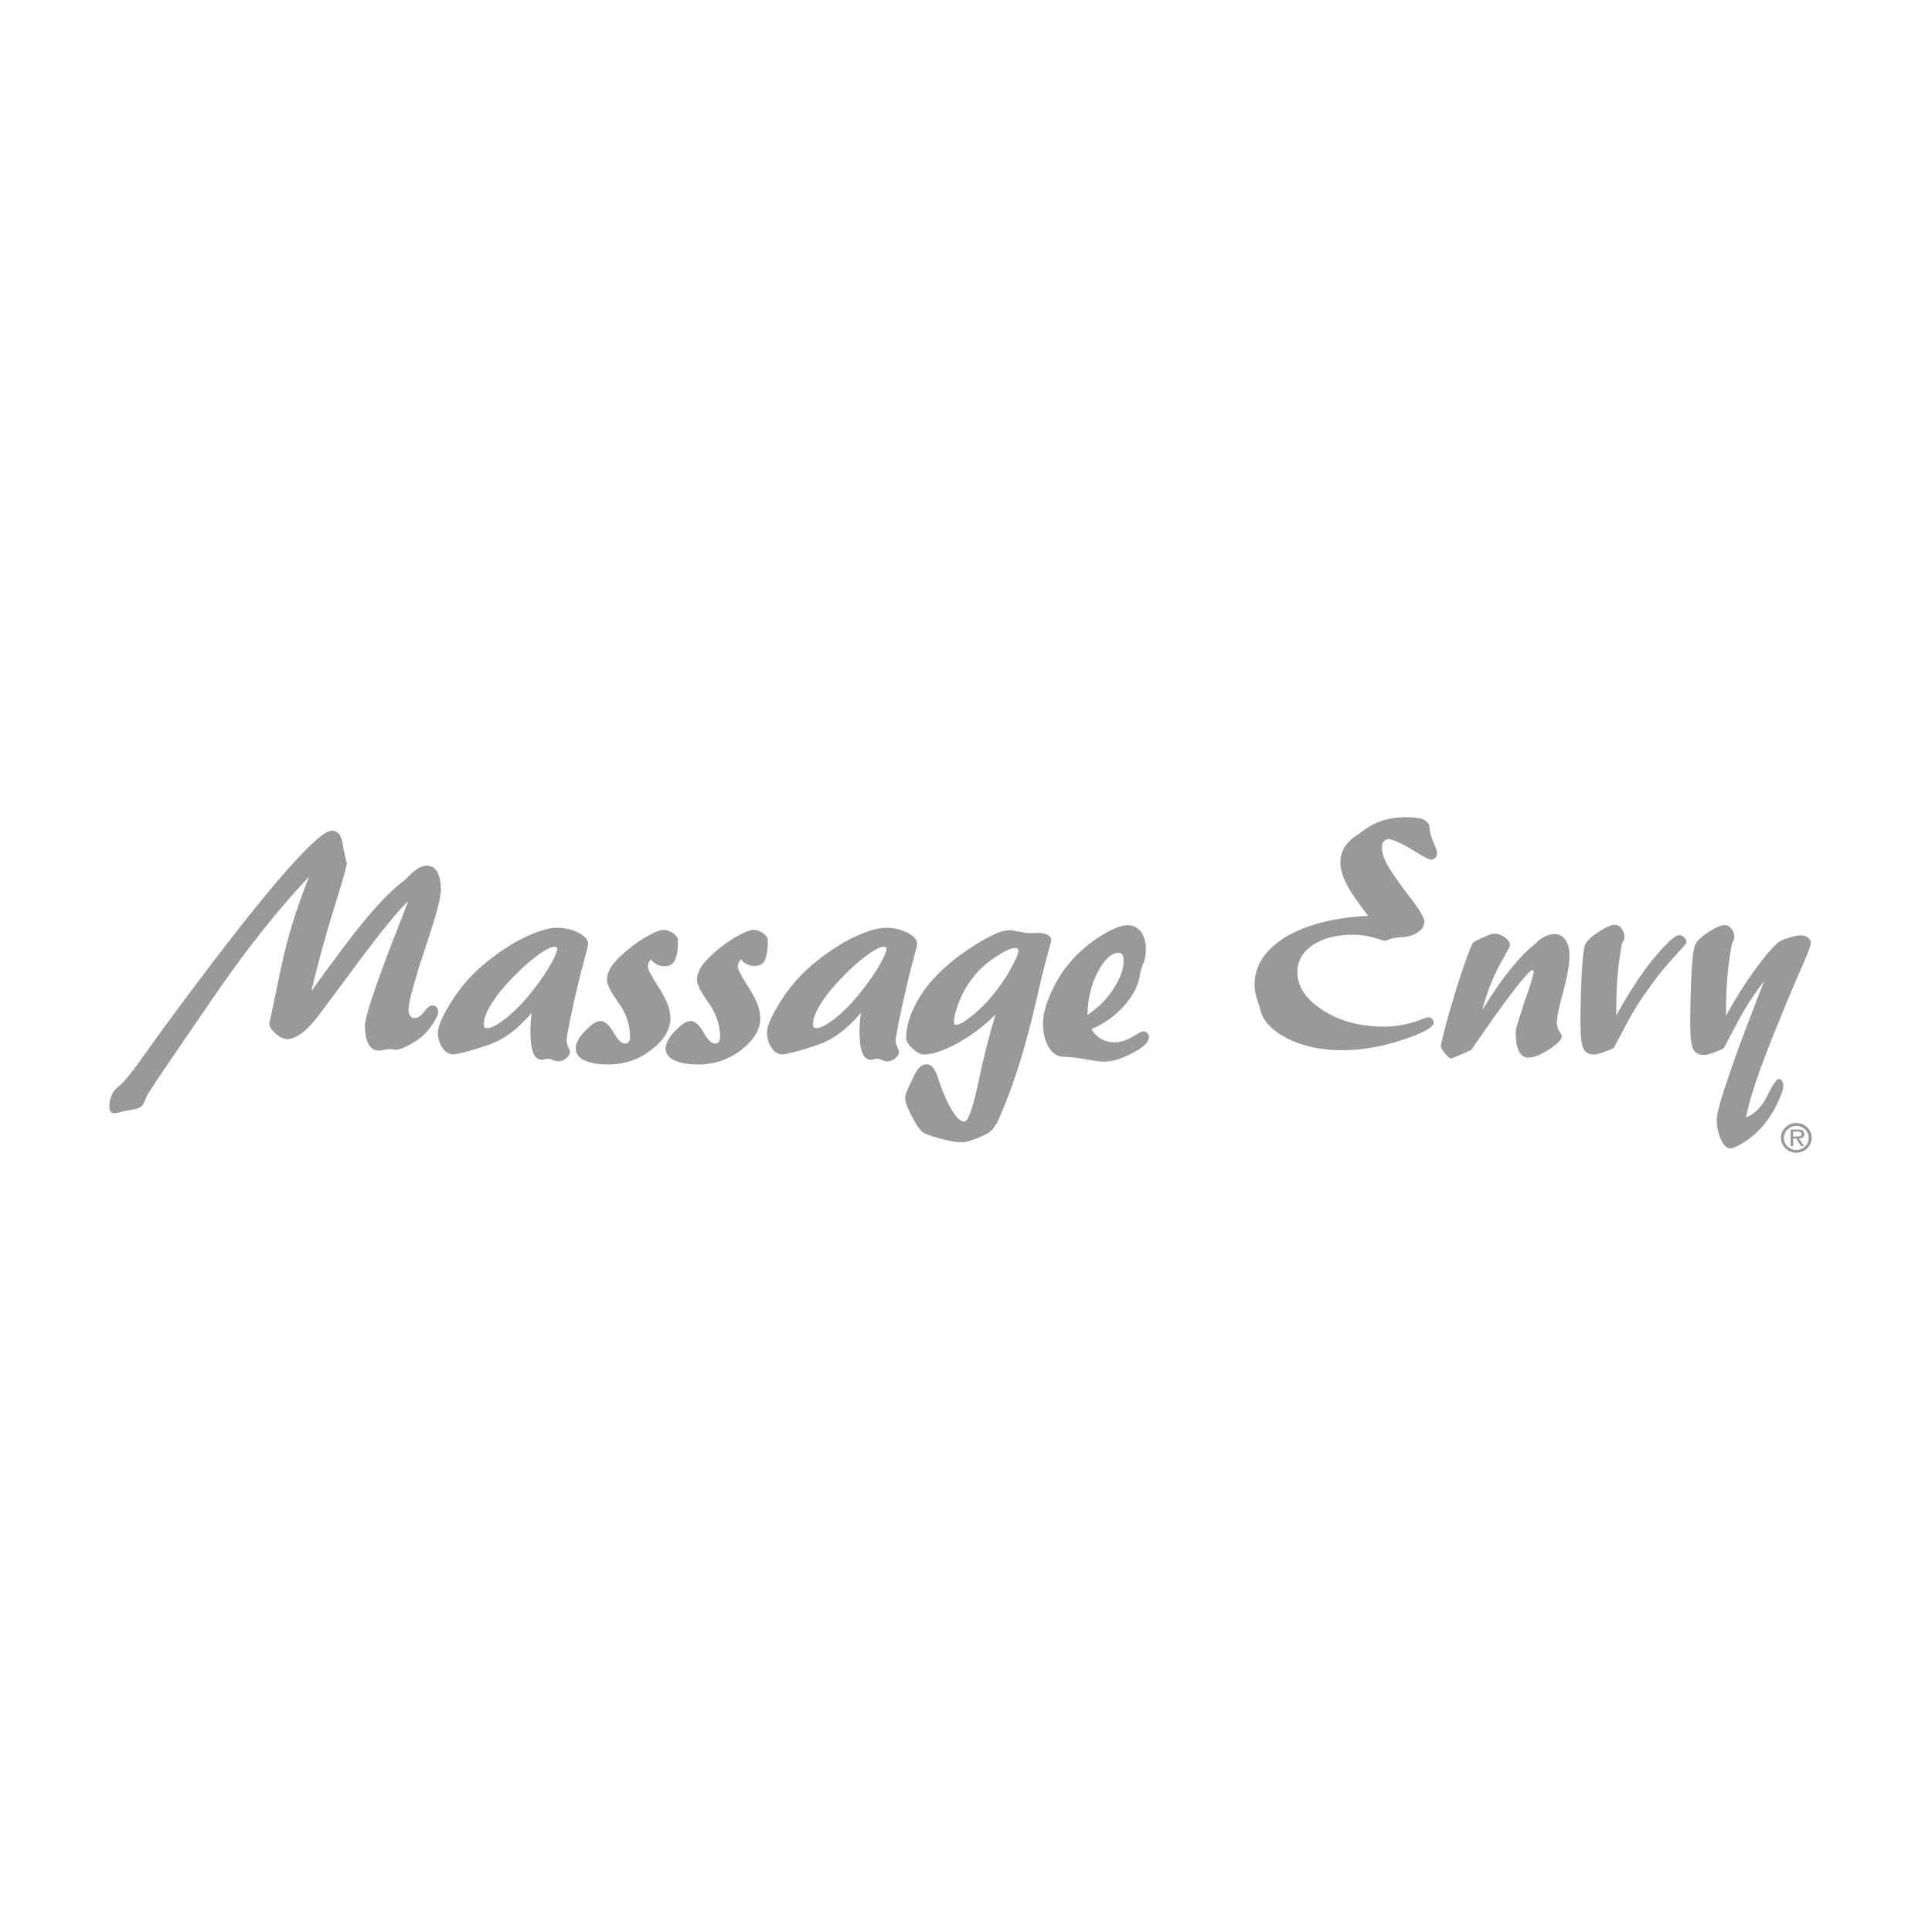 <?xml version="1.0" encoding="UTF-8"?> <!-- Generator: Adobe Illustrator 23.1.1, SVG Export Plug-In . SVG Version: 6.00 Build 0) --> <svg xmlns="http://www.w3.org/2000/svg" xmlns:xlink="http://www.w3.org/1999/xlink" id="Layer_1" x="0px" y="0px" viewBox="0 0 144 144" style="enable-background:new 0 0 144 144;" xml:space="preserve"> <style type="text/css"> .st0{fill:#999999;} </style> <g> <path class="st0" d="M23.03,65.35c-1.24,1.31-2.46,2.73-3.66,4.26c-1.21,1.53-2.42,3.19-3.63,4.97l-1.63,2.38 c-2.03,2.95-3.1,4.56-3.2,4.79c-0.02,0.05-0.05,0.12-0.08,0.21c-0.1,0.28-0.22,0.45-0.34,0.53c-0.09,0.06-0.18,0.1-0.29,0.14 c-0.1,0.04-0.24,0.06-0.39,0.08c-0.22,0.03-0.47,0.09-0.75,0.16c-0.28,0.08-0.46,0.11-0.53,0.11c-0.12,0-0.22-0.05-0.28-0.13 c-0.07-0.09-0.1-0.21-0.1-0.36c0-0.33,0.06-0.62,0.18-0.88c0.12-0.27,0.3-0.48,0.53-0.65c0.38-0.29,1.05-1.13,2.03-2.52 c0.49-0.69,0.88-1.24,1.18-1.65c3.61-4.91,6.48-8.62,8.61-11.12c2.13-2.5,3.49-3.76,4.06-3.76c0.19,0,0.35,0.07,0.49,0.21 c0.13,0.14,0.23,0.33,0.27,0.58c0.06,0.4,0.14,0.77,0.22,1.11c0.08,0.34,0.13,0.51,0.13,0.53c0,0.2-0.32,1.35-0.98,3.44 c-0.65,2.1-1.2,4.13-1.67,6.1c1.75-2.44,3.15-4.3,4.22-5.57c1.07-1.26,1.99-2.17,2.76-2.72c0.35-0.38,0.66-0.66,0.91-0.82 c0.26-0.17,0.49-0.25,0.72-0.25c0.34,0,0.6,0.16,0.78,0.47c0.18,0.32,0.27,0.77,0.27,1.35c0,0.57-0.36,1.92-1.08,4.06 c-0.23,0.71-0.41,1.26-0.54,1.66c-0.28,0.92-0.48,1.63-0.61,2.12c-0.12,0.49-0.18,0.84-0.18,1.06c0,0.2,0.04,0.35,0.12,0.47 c0.08,0.12,0.2,0.17,0.35,0.17c0.22,0,0.45-0.15,0.69-0.47c0.24-0.31,0.43-0.47,0.6-0.47c0.14,0,0.25,0.04,0.33,0.13 c0.08,0.08,0.12,0.19,0.12,0.33c0,0.15-0.07,0.34-0.21,0.6c-0.14,0.25-0.33,0.52-0.56,0.81c-0.29,0.36-0.7,0.69-1.22,0.98 c-0.52,0.3-0.91,0.45-1.18,0.45c-0.04,0-0.12-0.01-0.22-0.02c-0.1-0.02-0.18-0.03-0.23-0.03c-0.09,0-0.22,0.02-0.4,0.06 c-0.17,0.04-0.3,0.06-0.39,0.06c-0.34,0-0.6-0.16-0.78-0.49c-0.18-0.33-0.27-0.79-0.27-1.38c0-0.62,0.72-2.81,2.17-6.56 c0.45-1.16,0.8-2.06,1.06-2.72c-0.79,0.73-2.26,2.55-4.4,5.46c-1.01,1.36-1.8,2.42-2.37,3.18c-0.42,0.54-0.82,0.95-1.21,1.23 c-0.39,0.28-0.74,0.42-1.06,0.42c-0.23,0-0.51-0.13-0.83-0.4c-0.32-0.27-0.49-0.53-0.49-0.77c0.21-0.92,0.49-2.27,0.86-4.08 c0.23-1.08,0.51-2.19,0.85-3.31C22.13,67.75,22.54,66.58,23.03,65.35"></path> <path class="st0" d="M36.3,76.63c0.35,0,0.86-0.28,1.54-0.84c0.67-0.56,1.36-1.28,2.03-2.17c0.51-0.66,0.91-1.26,1.21-1.8 c0.3-0.54,0.45-0.91,0.45-1.11c0-0.05-0.02-0.09-0.06-0.11c-0.04-0.03-0.1-0.03-0.17-0.03c-0.27,0-0.76,0.27-1.46,0.81 c-0.7,0.54-1.42,1.23-2.16,2.05c-0.52,0.59-0.92,1.14-1.2,1.64c-0.28,0.5-0.42,0.92-0.42,1.25c0,0.13,0.02,0.21,0.05,0.25 C36.14,76.61,36.2,76.63,36.3,76.63 M39.63,75.49c-0.53,0.62-1.05,1.12-1.56,1.5c-0.51,0.38-1.05,0.67-1.6,0.87 c-0.58,0.2-1.14,0.38-1.68,0.52c-0.54,0.14-0.87,0.21-0.98,0.21c-0.33,0-0.61-0.16-0.83-0.49c-0.23-0.33-0.34-0.71-0.34-1.15 c0-0.25,0.1-0.59,0.29-1c0.18-0.41,0.48-0.93,0.89-1.56c0.47-0.73,1.05-1.42,1.72-2.05c0.67-0.63,1.48-1.25,2.43-1.85 c0.65-0.41,1.31-0.73,1.95-0.98c0.65-0.24,1.17-0.36,1.58-0.36c0.6,0,1.15,0.13,1.62,0.37c0.48,0.25,0.72,0.53,0.72,0.83 c0,0.08-0.09,0.45-0.27,1.11c-0.18,0.66-0.33,1.27-0.47,1.82c-0.26,1.1-0.47,2.05-0.63,2.84c-0.16,0.8-0.24,1.27-0.24,1.42 c0,0.16,0.04,0.32,0.12,0.5c0.08,0.18,0.13,0.3,0.13,0.37c0,0.15-0.09,0.3-0.27,0.46c-0.18,0.16-0.38,0.24-0.61,0.24 c-0.09,0-0.22-0.03-0.38-0.1c-0.16-0.07-0.29-0.1-0.37-0.1c-0.06,0-0.14,0.01-0.24,0.04c-0.1,0.03-0.17,0.04-0.22,0.04 c-0.3,0-0.51-0.18-0.65-0.53c-0.14-0.35-0.21-0.9-0.21-1.65c0-0.18,0.01-0.38,0.03-0.58C39.56,76.04,39.59,75.78,39.63,75.49"></path> <path class="st0" d="M48.51,71.5c-0.08,0.09-0.14,0.19-0.17,0.28c-0.04,0.09-0.05,0.18-0.05,0.28c0,0.19,0.28,0.72,0.84,1.59 c0.56,0.86,0.84,1.61,0.84,2.22c0,0.86-0.47,1.65-1.42,2.38c-0.94,0.73-2.02,1.09-3.21,1.09c-0.76,0-1.35-0.11-1.78-0.31 c-0.43-0.21-0.65-0.5-0.65-0.87c0-0.39,0.23-0.83,0.7-1.32c0.47-0.49,0.85-0.74,1.15-0.74c0.32,0,0.64,0.28,0.96,0.84 c0.32,0.57,0.61,0.84,0.86,0.84c0.12,0,0.22-0.04,0.28-0.12c0.07-0.08,0.1-0.21,0.1-0.37c0-0.9-0.28-1.76-0.86-2.55 c-0.57-0.8-0.86-1.36-0.86-1.7c0-0.26,0.07-0.52,0.2-0.78c0.13-0.26,0.36-0.54,0.66-0.85c0.59-0.58,1.22-1.08,1.9-1.49 c0.68-0.41,1.17-0.61,1.47-0.61c0.24,0,0.47,0.09,0.71,0.25c0.23,0.17,0.35,0.34,0.35,0.53c0,0.68-0.07,1.16-0.22,1.47 c-0.15,0.3-0.39,0.46-0.74,0.46c-0.21,0-0.42-0.04-0.61-0.13C48.78,71.78,48.62,71.66,48.51,71.5"></path> <path class="st0" d="M55.22,71.5c-0.08,0.09-0.14,0.19-0.17,0.28c-0.04,0.09-0.06,0.18-0.06,0.28c0,0.19,0.28,0.72,0.84,1.59 c0.56,0.86,0.84,1.61,0.84,2.22c0,0.86-0.47,1.65-1.42,2.38c-0.94,0.73-2.01,1.09-3.21,1.09c-0.76,0-1.35-0.11-1.78-0.31 c-0.43-0.21-0.65-0.5-0.65-0.87c0-0.39,0.24-0.83,0.71-1.32c0.47-0.49,0.85-0.74,1.15-0.74c0.32,0,0.64,0.28,0.96,0.84 c0.32,0.57,0.61,0.84,0.86,0.84c0.12,0,0.22-0.04,0.28-0.12c0.06-0.08,0.1-0.21,0.1-0.37c0-0.9-0.29-1.76-0.86-2.55 c-0.57-0.8-0.86-1.36-0.86-1.7c0-0.26,0.07-0.52,0.2-0.78c0.14-0.26,0.35-0.54,0.66-0.85c0.58-0.58,1.22-1.08,1.89-1.49 c0.68-0.41,1.17-0.61,1.47-0.61c0.24,0,0.48,0.09,0.71,0.25c0.24,0.17,0.35,0.34,0.35,0.53c0,0.68-0.08,1.16-0.22,1.47 C56.88,71.84,56.63,72,56.3,72c-0.22,0-0.42-0.04-0.61-0.13C55.49,71.78,55.33,71.66,55.22,71.5"></path> <path class="st0" d="M60.84,76.63c0.35,0,0.86-0.28,1.54-0.84c0.68-0.56,1.36-1.28,2.03-2.17c0.5-0.66,0.91-1.26,1.21-1.8 c0.3-0.54,0.46-0.91,0.46-1.11c0-0.05-0.02-0.09-0.06-0.11c-0.04-0.03-0.1-0.03-0.18-0.03c-0.27,0-0.76,0.27-1.46,0.81 c-0.7,0.54-1.42,1.23-2.16,2.05c-0.52,0.59-0.92,1.14-1.2,1.64c-0.28,0.5-0.42,0.92-0.42,1.25c0,0.13,0.01,0.21,0.05,0.25 C60.69,76.61,60.75,76.63,60.84,76.63 M64.17,75.49c-0.53,0.62-1.05,1.12-1.56,1.5c-0.51,0.38-1.05,0.67-1.61,0.87 c-0.58,0.2-1.14,0.38-1.68,0.52c-0.54,0.14-0.87,0.21-0.98,0.21c-0.33,0-0.61-0.16-0.83-0.49c-0.23-0.33-0.34-0.71-0.34-1.15 c0-0.25,0.09-0.59,0.28-1c0.19-0.41,0.48-0.93,0.89-1.56c0.48-0.73,1.05-1.42,1.72-2.05c0.67-0.63,1.48-1.25,2.43-1.85 c0.65-0.41,1.3-0.73,1.95-0.98c0.65-0.24,1.18-0.36,1.59-0.36c0.6,0,1.14,0.13,1.62,0.37c0.47,0.25,0.71,0.53,0.71,0.83 c0,0.08-0.09,0.45-0.27,1.11c-0.18,0.66-0.33,1.27-0.46,1.82c-0.26,1.1-0.47,2.05-0.63,2.84c-0.16,0.8-0.24,1.27-0.24,1.42 c0,0.16,0.04,0.32,0.12,0.5c0.08,0.18,0.13,0.3,0.13,0.37c0,0.15-0.09,0.3-0.27,0.46c-0.18,0.16-0.38,0.24-0.61,0.24 c-0.1,0-0.22-0.03-0.38-0.1c-0.16-0.07-0.29-0.1-0.38-0.1c-0.06,0-0.14,0.01-0.24,0.04c-0.1,0.03-0.17,0.04-0.21,0.04 c-0.3,0-0.51-0.18-0.65-0.53c-0.14-0.35-0.21-0.9-0.21-1.65c0-0.18,0.01-0.38,0.03-0.58C64.1,76.04,64.13,75.78,64.17,75.49"></path> <path class="st0" d="M71.1,76.24c0,0.05,0.02,0.09,0.05,0.11c0.03,0.02,0.08,0.03,0.15,0.03c0.25,0,0.71-0.29,1.38-0.86 c0.67-0.57,1.29-1.25,1.84-2.04c0.41-0.56,0.74-1.1,1-1.61c0.26-0.51,0.39-0.86,0.39-1.02c0-0.05-0.02-0.1-0.07-0.14 c-0.05-0.04-0.1-0.06-0.16-0.06c-0.31,0-0.81,0.23-1.51,0.7c-0.7,0.46-1.29,1.01-1.76,1.65c-0.38,0.5-0.69,1.06-0.94,1.7 C71.23,75.32,71.1,75.84,71.1,76.24 M74.2,75.61c-0.9,0.9-1.87,1.62-2.87,2.16c-1.01,0.55-1.84,0.83-2.49,0.83 c-0.2,0-0.47-0.14-0.8-0.43c-0.33-0.28-0.5-0.55-0.5-0.8c0-0.65,0.17-1.36,0.51-2.12c0.34-0.76,0.82-1.5,1.45-2.22 c0.39-0.43,0.84-0.86,1.35-1.29c0.51-0.42,1.09-0.84,1.74-1.26c0.61-0.38,1.14-0.67,1.56-0.86c0.43-0.19,0.79-0.29,1.06-0.29 c0.15,0,0.39,0.04,0.74,0.11c0.35,0.07,0.62,0.11,0.84,0.11c0.04,0,0.13,0,0.26-0.01c0.13-0.01,0.23-0.01,0.3-0.01 c0.3,0,0.54,0.05,0.73,0.15c0.19,0.1,0.28,0.23,0.28,0.39c0,0.03-0.12,0.49-0.36,1.37c-0.24,0.88-0.46,1.8-0.67,2.74 c-0.03,0.13-0.08,0.31-0.13,0.55c-0.72,3.13-1.54,5.78-2.44,7.94c-0.05,0.11-0.11,0.27-0.2,0.46c-0.28,0.73-0.62,1.19-1.01,1.38 c-0.38,0.19-0.74,0.34-1.08,0.46c-0.34,0.12-0.59,0.17-0.77,0.17c-0.41,0-0.95-0.09-1.64-0.28c-0.68-0.18-1.1-0.34-1.28-0.47 c-0.23-0.18-0.51-0.58-0.83-1.21c-0.33-0.63-0.49-1.09-0.49-1.37c0-0.1,0.06-0.28,0.16-0.54c0.11-0.26,0.28-0.63,0.52-1.11 c0.17-0.33,0.32-0.55,0.46-0.66c0.14-0.11,0.3-0.17,0.49-0.17c0.34,0,0.62,0.34,0.83,1.04c0.15,0.45,0.28,0.83,0.41,1.12 c0.31,0.72,0.59,1.25,0.84,1.59c0.25,0.34,0.49,0.51,0.71,0.51c0.28,0,0.61-0.94,1.02-2.82C73.29,78.89,73.73,77.17,74.2,75.61"></path> <path class="st0" d="M81.05,75.65c0.8-0.53,1.45-1.18,1.95-1.96c0.5-0.77,0.75-1.47,0.75-2.1c0-0.18-0.03-0.33-0.09-0.43 c-0.06-0.1-0.15-0.15-0.25-0.15c-0.54,0-1.06,0.46-1.56,1.38C81.35,73.31,81.08,74.4,81.05,75.65 M81.35,76.71 c0.18,0.31,0.42,0.55,0.72,0.72c0.3,0.17,0.63,0.26,1,0.26c0.43,0,0.88-0.14,1.33-0.41c0.46-0.27,0.71-0.41,0.77-0.41 c0.14,0,0.25,0.04,0.34,0.12c0.09,0.08,0.13,0.18,0.13,0.31c0,0.36-0.4,0.75-1.22,1.18c-0.81,0.43-1.52,0.65-2.12,0.65 c-0.27,0-0.73-0.06-1.41-0.18c-0.68-0.12-1.2-0.18-1.58-0.18c-0.46,0-0.84-0.23-1.13-0.7c-0.29-0.46-0.44-1.07-0.44-1.83 c0-0.6,0.19-1.34,0.59-2.23c0.39-0.89,0.89-1.67,1.48-2.35c0.66-0.76,1.42-1.4,2.26-1.92c0.84-0.52,1.49-0.78,1.97-0.78 c0.42,0,0.75,0.17,1,0.49c0.25,0.33,0.37,0.78,0.37,1.35c0,0.41-0.09,0.81-0.27,1.2l-0.04,0.08c-0.05,0.14-0.1,0.35-0.15,0.64 c-0.05,0.29-0.1,0.49-0.16,0.63c-0.26,0.69-0.7,1.33-1.31,1.94C82.85,75.9,82.14,76.37,81.35,76.71"></path> <path class="st0" d="M101.98,68.26c-0.74-0.93-1.27-1.7-1.6-2.33c-0.32-0.62-0.48-1.18-0.48-1.66c0-0.43,0.12-0.82,0.34-1.17 c0.23-0.34,0.57-0.66,1.04-0.94c0.54-0.44,1.08-0.75,1.62-0.95c0.54-0.19,1.18-0.3,1.88-0.3c0.56,0,0.97,0.05,1.22,0.13 c0.25,0.09,0.42,0.24,0.52,0.45c0,0.02,0.02,0.14,0.04,0.34c0.03,0.2,0.07,0.38,0.12,0.54c0.05,0.14,0.13,0.34,0.25,0.62 c0.12,0.28,0.18,0.47,0.18,0.58c0,0.16-0.04,0.28-0.13,0.37c-0.09,0.09-0.19,0.13-0.32,0.13c-0.14,0-0.44-0.15-0.93-0.45 c-0.33-0.2-0.58-0.36-0.78-0.47c-0.33-0.19-0.62-0.33-0.88-0.44c-0.25-0.1-0.44-0.16-0.55-0.16c-0.17,0-0.31,0.05-0.39,0.16 c-0.09,0.11-0.13,0.27-0.13,0.5c0,0.27,0.08,0.58,0.25,0.94c0.16,0.36,0.47,0.85,0.9,1.46c0.23,0.33,0.53,0.74,0.94,1.26 c0.71,0.93,1.07,1.54,1.07,1.82c0,0.25-0.11,0.48-0.33,0.68c-0.22,0.2-0.51,0.34-0.87,0.42c-0.13,0.03-0.32,0.05-0.59,0.07 c-0.26,0.02-0.45,0.04-0.56,0.07c-0.07,0.02-0.16,0.05-0.27,0.09c-0.17,0.07-0.28,0.1-0.33,0.1c-0.05,0-0.18-0.03-0.37-0.1 c-0.67-0.23-1.33-0.35-1.97-0.35c-1.26,0-2.27,0.26-3.03,0.77c-0.76,0.52-1.14,1.19-1.14,2.03c0,1.07,0.63,2.01,1.9,2.83 c1.27,0.81,2.78,1.22,4.53,1.22c0.96,0,1.92-0.18,2.87-0.56c0.24-0.1,0.39-0.14,0.46-0.14c0.11,0,0.2,0.04,0.28,0.12 c0.08,0.08,0.12,0.18,0.12,0.28c0,0.15-0.15,0.31-0.47,0.51c-0.32,0.19-0.77,0.39-1.37,0.61c-0.9,0.32-1.76,0.56-2.58,0.71 c-0.81,0.15-1.6,0.23-2.35,0.23c-1.6,0-2.98-0.29-4.14-0.88c-1.16-0.6-1.84-1.32-2.02-2.18c-0.17-0.51-0.29-0.89-0.34-1.13 c-0.06-0.25-0.08-0.48-0.08-0.69c0-1.42,0.77-2.6,2.3-3.55C97.34,68.93,99.4,68.39,101.98,68.26"></path> <path class="st0" d="M110.47,75.31c0.73-1.22,1.45-2.26,2.15-3.12c0.7-0.86,1.32-1.49,1.88-1.89c0.14-0.19,0.34-0.35,0.6-0.48 c0.26-0.13,0.52-0.2,0.77-0.2c0.33,0,0.6,0.14,0.8,0.42c0.2,0.28,0.31,0.66,0.31,1.13c0,0.7-0.16,1.62-0.47,2.75 c-0.31,1.13-0.47,1.9-0.47,2.3c0,0.25,0.06,0.47,0.18,0.65c0.13,0.18,0.19,0.3,0.19,0.36c0,0.24-0.32,0.57-0.94,0.98 c-0.64,0.41-1.15,0.62-1.56,0.62c-0.3,0-0.54-0.16-0.7-0.48c-0.16-0.32-0.24-0.8-0.24-1.43c0-0.1,0.05-0.31,0.14-0.64 c0.1-0.33,0.27-0.86,0.51-1.61c0.22-0.58,0.38-1.09,0.51-1.5c0.13-0.42,0.19-0.67,0.19-0.77l-0.04-0.06l-0.08-0.03 c-0.09,0-0.3,0.21-0.65,0.61c-0.35,0.41-0.81,1.02-1.41,1.81c-0.59,0.81-1.15,1.59-1.67,2.35c-0.53,0.77-0.79,1.16-0.8,1.16 c-0.01,0.02-0.26,0.13-0.75,0.34c-0.48,0.21-0.74,0.32-0.76,0.32c-0.09,0-0.24-0.13-0.45-0.38c-0.22-0.25-0.32-0.44-0.32-0.57 c0-0.06,0.09-0.47,0.29-1.23c0.19-0.76,0.43-1.59,0.7-2.46c0.3-1.01,0.59-1.9,0.86-2.65c0.27-0.75,0.45-1.19,0.53-1.32 c0.06-0.07,0.3-0.2,0.73-0.4c0.43-0.2,0.7-0.3,0.82-0.3c0.31,0,0.59,0.09,0.85,0.28c0.25,0.19,0.38,0.39,0.38,0.61 c0,0.02-0.26,0.51-0.79,1.47C111.23,72.93,110.8,74.05,110.47,75.31"></path> <path class="st0" d="M131.49,73.12c-0.8,1.03-1.5,2.12-2.09,3.27c-0.6,1.15-0.92,1.74-0.96,1.77c-0.17,0.08-0.41,0.18-0.73,0.3 c-0.32,0.12-0.55,0.17-0.69,0.17c-0.39,0-0.66-0.14-0.81-0.42c-0.15-0.28-0.23-0.87-0.23-1.8c0-1.59,0.04-2.91,0.1-3.99 c0.06-1.07,0.15-1.73,0.26-1.99c0.12-0.28,0.45-0.6,0.99-0.95c0.54-0.35,0.94-0.53,1.21-0.53c0.2,0,0.37,0.09,0.52,0.28 c0.14,0.19,0.21,0.4,0.21,0.65c0,0.06-0.02,0.13-0.05,0.2c-0.03,0.07-0.08,0.16-0.13,0.25c-0.15,0.79-0.26,1.57-0.33,2.35 c-0.07,0.78-0.11,1.56-0.11,2.35v0.68c0.65-1.2,1.34-2.31,2.08-3.33c0.74-1.02,1.33-1.72,1.78-2.12c0.12-0.11,0.37-0.22,0.77-0.35 c0.39-0.12,0.7-0.19,0.93-0.19c0.21,0,0.39,0.05,0.54,0.16c0.14,0.11,0.22,0.24,0.22,0.41c0,0.18-0.25,0.83-0.74,1.93 c-0.29,0.67-0.52,1.21-0.7,1.63c-1.11,2.66-1.92,4.68-2.41,6.06c-0.49,1.39-0.82,2.51-0.98,3.38c0.67-0.28,1.21-0.83,1.6-1.65 c0.4-0.81,0.68-1.22,0.84-1.22c0.09,0,0.18,0.05,0.24,0.15c0.07,0.1,0.1,0.22,0.1,0.36c0,0.25-0.15,0.7-0.46,1.33 c-0.3,0.64-0.67,1.2-1.09,1.69c-0.38,0.44-0.82,0.82-1.33,1.15c-0.51,0.33-0.87,0.49-1.09,0.49c-0.25,0-0.47-0.22-0.68-0.66 c-0.21-0.44-0.31-0.93-0.31-1.46c0-0.46,0.3-1.58,0.92-3.36C129.49,78.32,130.36,76,131.49,73.12"></path> <path class="st0" d="M123.31,73.09c-0.98,1.34-1.5,2.12-2.1,3.27c-0.6,1.15-0.92,1.74-0.95,1.77c-0.17,0.08-0.42,0.18-0.73,0.29 c-0.32,0.11-0.55,0.18-0.69,0.18c-0.39,0-0.66-0.14-0.81-0.42c-0.15-0.28-0.23-0.88-0.23-1.8c0-1.59,0.04-2.91,0.1-3.98 c0.06-1.07,0.15-1.74,0.25-1.99c0.12-0.28,0.46-0.6,1-0.95c0.54-0.35,0.94-0.53,1.2-0.53c0.21,0,0.38,0.09,0.52,0.28 c0.14,0.19,0.21,0.4,0.21,0.65c0,0.06-0.01,0.13-0.05,0.21c-0.03,0.07-0.08,0.16-0.14,0.25c-0.14,0.79-0.25,1.57-0.32,2.35 c-0.07,0.77-0.1,1.56-0.1,2.35v0.67c0.65-1.2,1.34-2.31,2.07-3.33c0.74-1.02,2.12-2.63,2.58-2.65c0.22-0.01,0.21,0.02,0.36,0.12 c0.14,0.11,0.22,0.24,0.22,0.41C125.69,70.42,124.29,71.74,123.31,73.09"></path> <path class="st0" d="M133.89,85.71c-0.52,0-0.93-0.39-0.93-0.9c0-0.49,0.41-0.89,0.93-0.89c0.51,0,0.92,0.4,0.92,0.89 C134.81,85.31,134.4,85.71,133.89,85.71 M133.89,83.7c-0.63,0-1.15,0.5-1.15,1.1c0,0.62,0.51,1.12,1.15,1.12 c0.63,0,1.14-0.5,1.14-1.12C135.03,84.2,134.52,83.7,133.89,83.7"></path> <path class="st0" d="M133.86,84.71h-0.21v-0.37h0.33c0.16,0,0.3,0.02,0.3,0.18C134.29,84.74,134.04,84.71,133.86,84.71 M134.48,84.52c0-0.1-0.05-0.21-0.14-0.27c-0.1-0.05-0.2-0.06-0.31-0.06h-0.56v1.24h0.19v-0.57h0.22l0.37,0.57h0.22l-0.39-0.57 C134.3,84.85,134.48,84.76,134.48,84.52"></path> </g> </svg> 